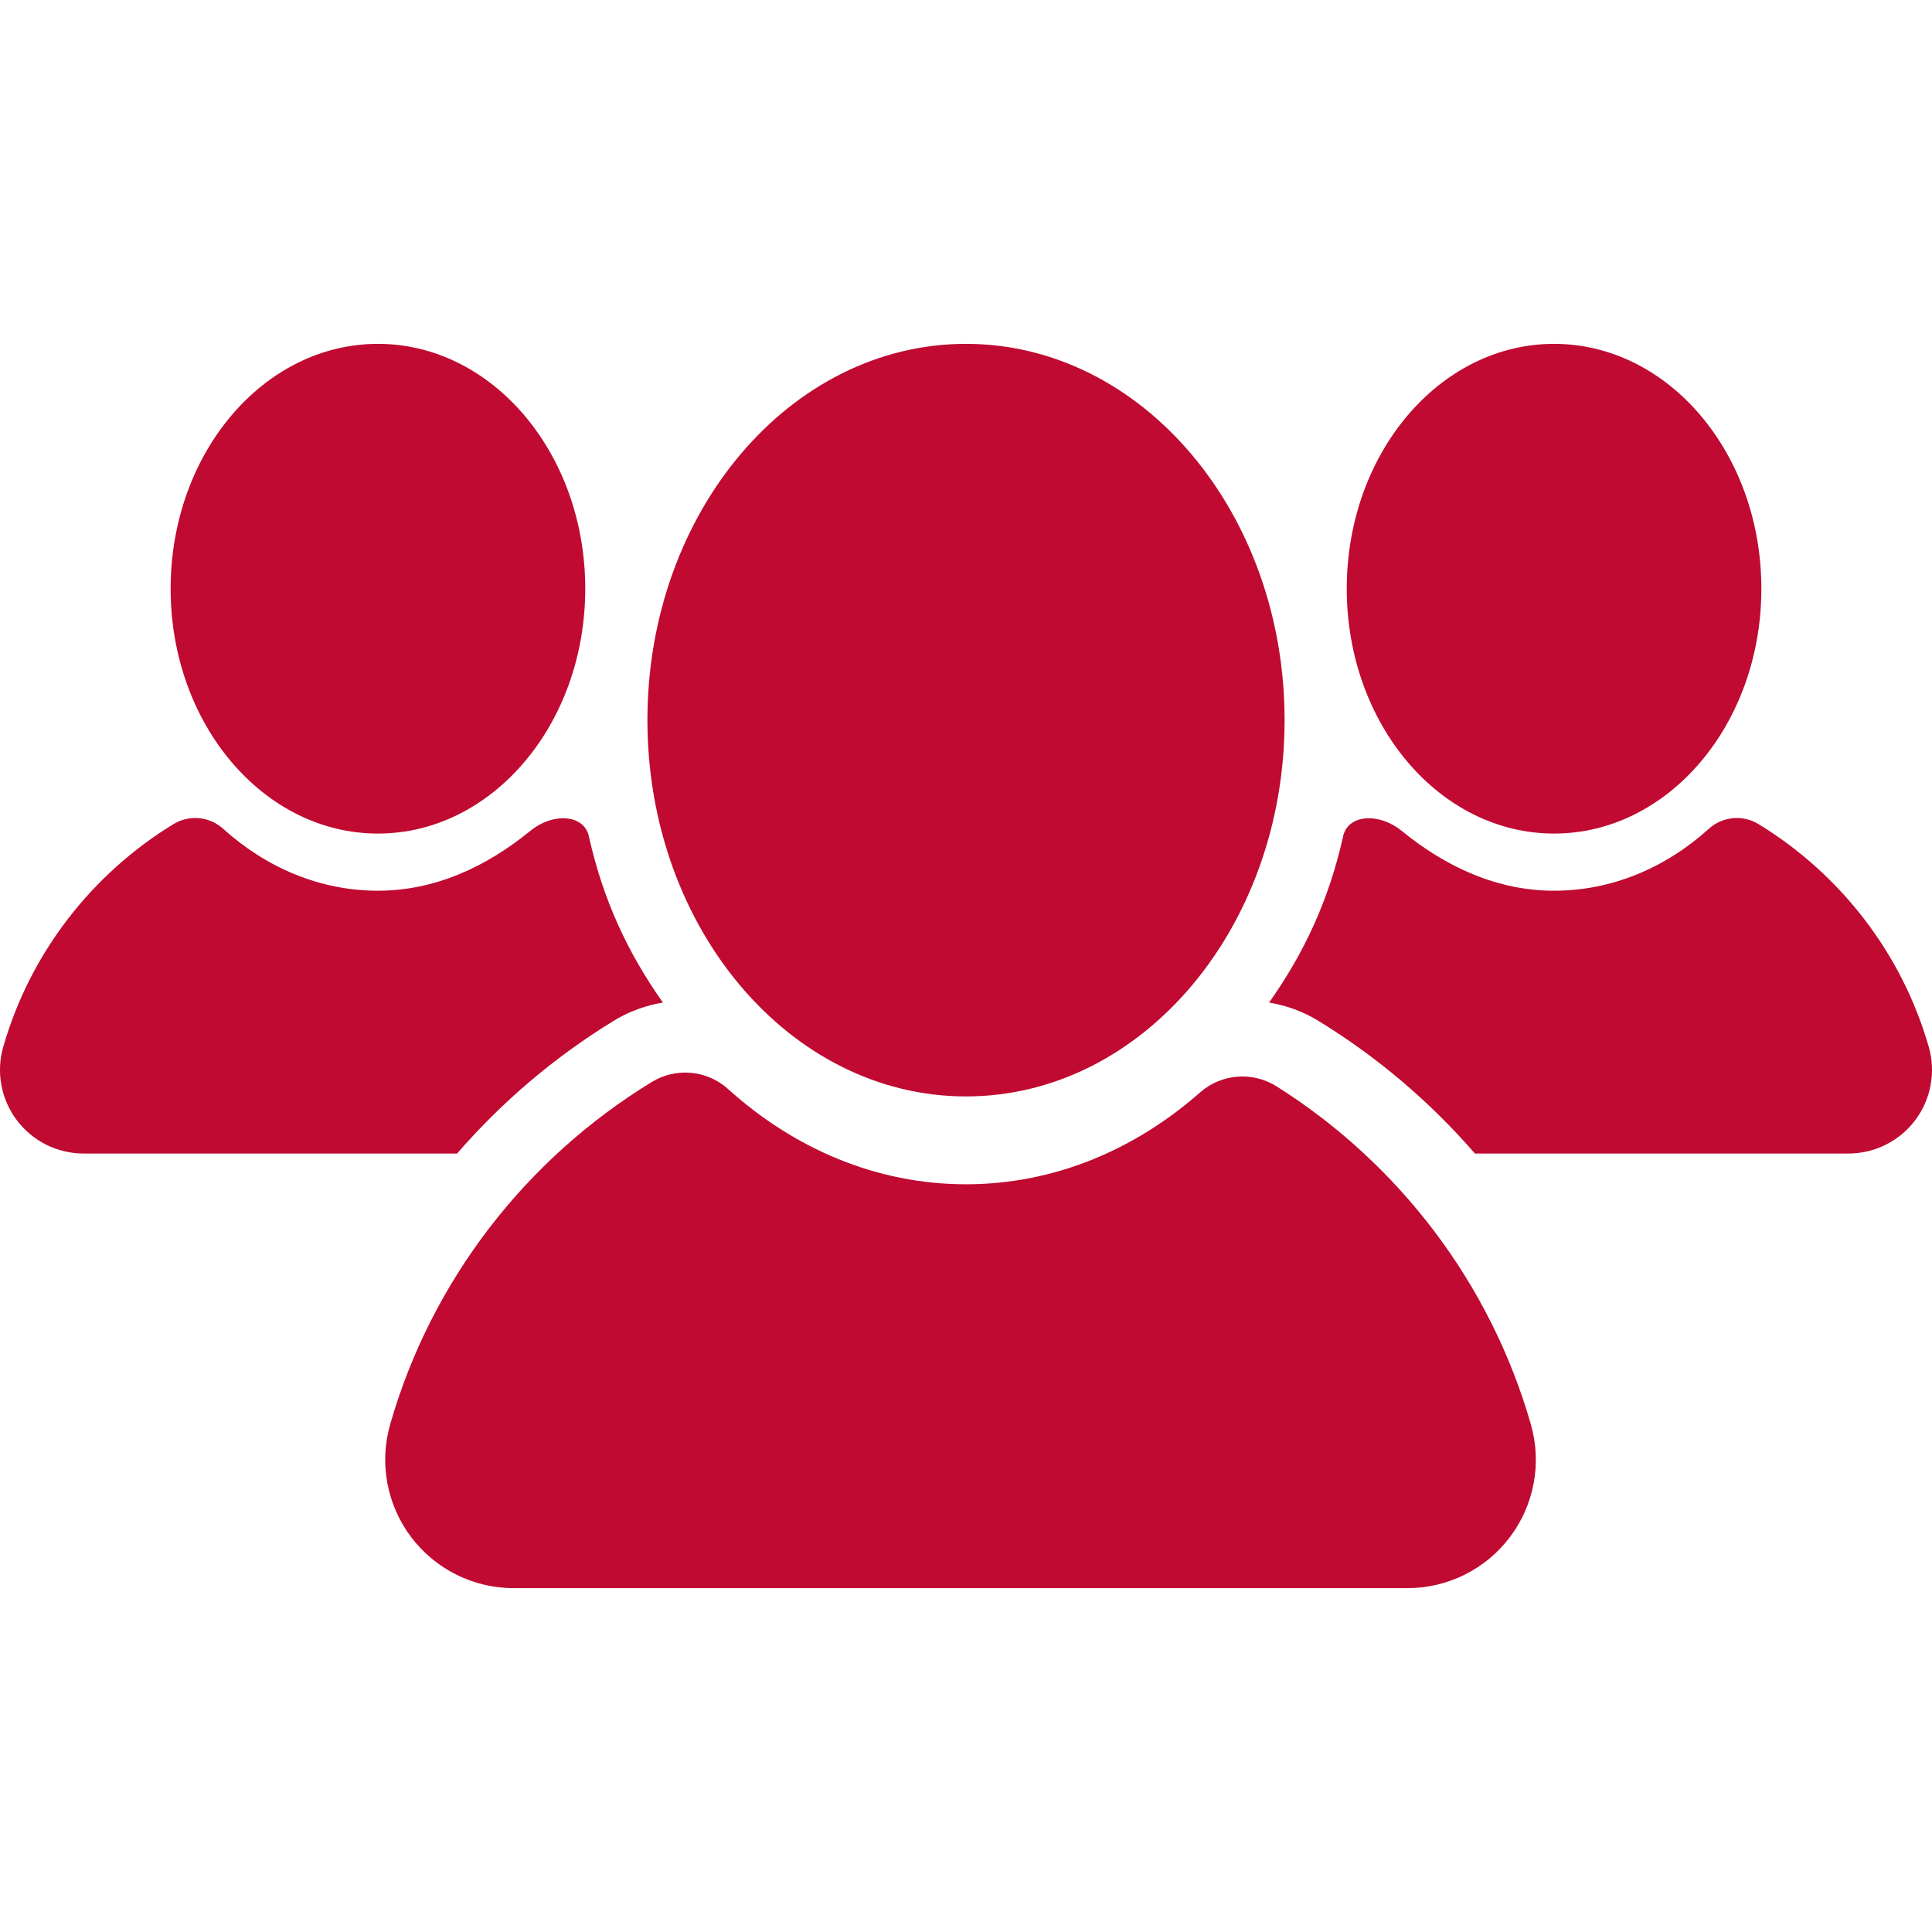<svg xmlns="http://www.w3.org/2000/svg" xmlns:xlink="http://www.w3.org/1999/xlink" fill="#C00A31" id="Layer_1" width="64px" height="64px" viewBox="924 578 200 200" xml:space="preserve"><g id="SVGRepo_bgCarrier" stroke-width="0"></g><g id="SVGRepo_tracerCarrier" stroke-linecap="round" stroke-linejoin="round"></g><g id="SVGRepo_iconCarrier"> <g> <g> <path d="M984.585,638.942c0,13.999-9.609,25.348-21.462,25.348c-11.852,0-21.459-11.349-21.459-25.348 c0-13.998,9.607-25.346,21.459-25.346C974.976,613.596,984.585,624.944,984.585,638.942z"></path> <path d="M987.585,683.641c1.55-0.945,3.265-1.561,5.041-1.855c-3.606-5.088-6.161-10.546-7.637-17.078 c-0.404-2.387-3.672-2.667-6.102-0.687c-4.546,3.706-9.849,6.186-15.765,6.186c-6.03,0-11.577-2.399-16.024-6.414 c-1.419-1.282-3.51-1.476-5.143-0.479c-8.443,5.158-14.834,13.344-17.622,23.067c-0.749,2.605-0.223,5.42,1.411,7.588 c1.636,2.166,4.192,3.443,6.906,3.443h38.668C975.947,692.072,981.41,687.41,987.585,683.641z"></path> </g> <g> <path d="M1063.416,638.942c0,13.999,9.608,25.348,21.461,25.348c11.854,0,21.46-11.349,21.46-25.348 c0-13.998-9.606-25.346-21.46-25.346C1073.024,613.596,1063.416,624.944,1063.416,638.942z"></path> <path d="M1060.415,683.641c-1.55-0.945-3.266-1.561-5.041-1.855c3.606-5.088,6.161-10.546,7.637-17.078 c0.405-2.387,3.673-2.667,6.103-0.687c4.546,3.706,9.848,6.186,15.764,6.186c6.029,0,11.577-2.399,16.025-6.414 c1.419-1.282,3.509-1.476,5.142-0.479c8.444,5.158,14.836,13.344,17.622,23.067c0.748,2.605,0.223,5.42-1.41,7.588 c-1.637,2.166-4.192,3.443-6.905,3.443h-38.67C1072.053,692.072,1066.591,687.41,1060.415,683.641z"></path> </g> <g> <path d="M1082.475,725.451c-4.198-14.654-13.72-27.045-26.326-34.992c-2.487-1.566-5.715-1.313-7.921,0.631 c-6.766,5.959-15.138,9.506-24.228,9.506c-9.269,0-17.791-3.686-24.626-9.855c-2.182-1.971-5.393-2.268-7.902-0.734 c-12.977,7.924-22.799,20.504-27.082,35.445c-1.151,4.008-0.344,8.328,2.166,11.662c2.516,3.33,6.443,5.291,10.615,5.291h92.523 c4.173,0,8.103-1.955,10.618-5.291C1082.823,733.779,1083.626,729.463,1082.475,725.451z"></path> <path d="M1056.981,652.547c0,21.513-14.766,38.955-32.981,38.955c-18.214,0-32.979-17.442-32.979-38.955 c0-21.515,14.765-38.951,32.979-38.951C1042.216,613.596,1056.981,631.033,1056.981,652.547z"></path> </g> </g> </g></svg>